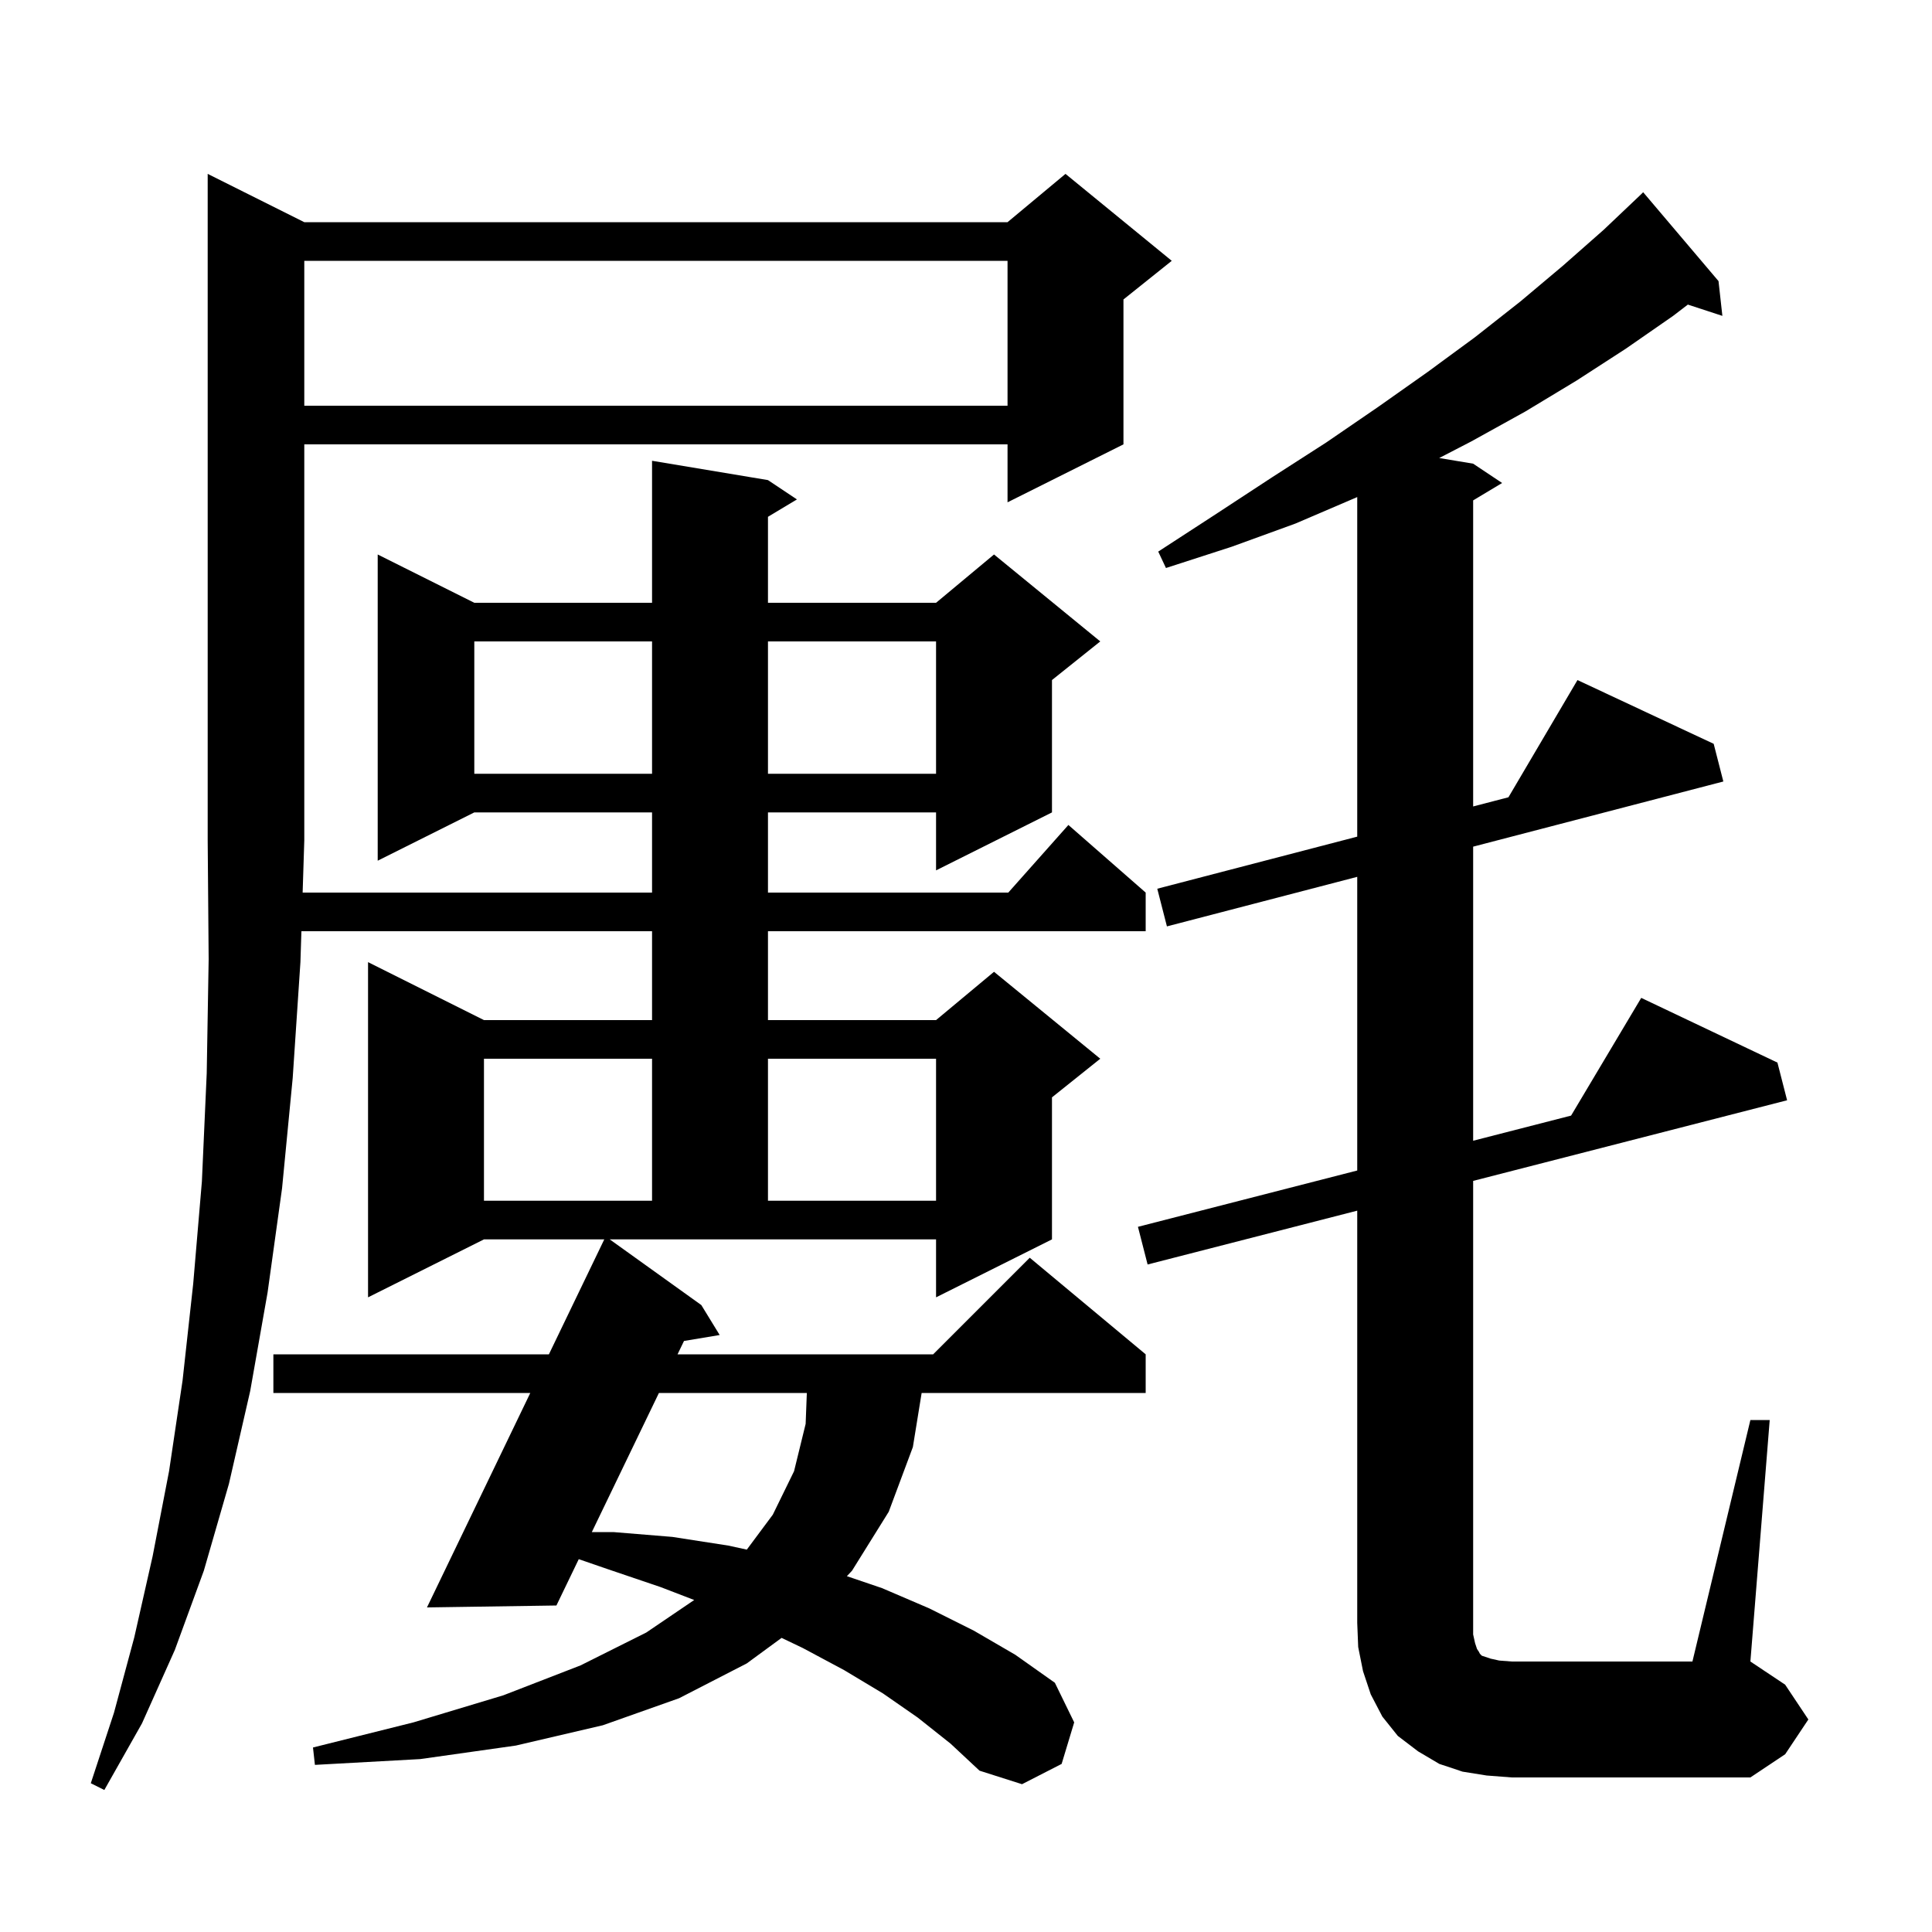 <svg xmlns="http://www.w3.org/2000/svg" xmlns:xlink="http://www.w3.org/1999/xlink" version="1.1" baseProfile="full" viewBox="0 0 200 200" width="200" height="200"><g fill="currentColor"><path d="M 72.6 135.1 L 74.5 138.2 L 70.808 138.815 L 70.14 140.2 L 96.6 140.2 L 106.6 130.2 L 118.6 140.2 L 118.6 144.2 L 95.408 144.2 L 94.5 149.8 L 92.0 156.5 L 88.2 162.6 L 87.668 163.165 L 91.3 164.4 L 96.2 166.5 L 100.8 168.8 L 105.1 171.3 L 109.2 174.2 L 111.2 178.3 L 109.9 182.6 L 105.8 184.7 L 101.4 183.3 L 98.4 180.5 L 95.0 177.8 L 91.4 175.3 L 87.4 172.9 L 83.1 170.6 L 80.91 169.553 L 77.3 172.2 L 70.3 175.8 L 62.4 178.6 L 53.4 180.7 L 43.5 182.1 L 32.6 182.7 L 32.4 180.9 L 42.8 178.3 L 52.1 175.5 L 60.1 172.4 L 66.9 169.0 L 71.863 165.632 L 68.4 164.3 L 62.8 162.4 L 59.913 161.404 L 57.6 166.2 L 44.2 166.4 L 54.895 144.2 L 28.3 144.2 L 28.3 140.2 L 56.822 140.2 L 62.555 128.3 L 50.1 128.3 L 38.1 134.3 L 38.1 99.6 L 50.1 105.6 L 67.5 105.6 L 67.5 96.4 L 31.202 96.4 L 31.1 99.6 L 30.3 111.6 L 29.2 123.0 L 27.7 133.8 L 25.9 144.0 L 23.7 153.6 L 21.1 162.6 L 18.1 170.8 L 14.7 178.4 L 10.8 185.3 L 9.4 184.6 L 11.8 177.3 L 13.9 169.5 L 15.8 161.1 L 17.5 152.3 L 18.9 142.9 L 20.0 132.9 L 20.9 122.3 L 21.4 111.1 L 21.6 99.3 L 21.5 87.0 L 21.5 18.0 L 31.5 23.0 L 104.3 23.0 L 110.3 18.0 L 121.3 27.0 L 116.3 31.0 L 116.3 46.0 L 104.3 52.0 L 104.3 46.0 L 31.5 46.0 L 31.5 87.0 L 31.329 92.4 L 67.5 92.4 L 67.5 84.1 L 49.1 84.1 L 39.1 89.1 L 39.1 57.4 L 49.1 62.4 L 67.5 62.4 L 67.5 47.7 L 79.5 49.7 L 82.5 51.7 L 79.5 53.5 L 79.5 62.4 L 96.9 62.4 L 102.9 57.4 L 113.9 66.4 L 108.9 70.4 L 108.9 84.1 L 96.9 90.1 L 96.9 84.1 L 79.5 84.1 L 79.5 92.4 L 104.378 92.4 L 110.6 85.4 L 118.6 92.4 L 118.6 96.4 L 79.5 96.4 L 79.5 105.6 L 96.9 105.6 L 102.9 100.6 L 113.9 109.6 L 108.9 113.6 L 108.9 128.3 L 96.9 134.3 L 96.9 128.3 L 63.118 128.3 Z M 181.2 147.0 L 183.2 147.0 L 181.2 172.0 L 184.8 174.4 L 187.2 178.0 L 184.8 181.6 L 181.2 184.0 L 156.5 184.0 L 153.9 183.8 L 151.4 183.4 L 149.0 182.6 L 146.8 181.3 L 144.7 179.7 L 143.1 177.7 L 141.9 175.4 L 141.1 173.0 L 140.6 170.5 L 140.5 168.0 L 140.5 125.327 L 118.8 130.9 L 117.8 127.0 L 140.5 121.171 L 140.5 90.77 L 120.8 95.9 L 119.8 92.0 L 140.5 86.609 L 140.5 51.454 L 140.4 51.5 L 134.1 54.2 L 127.5 56.6 L 120.7 58.8 L 119.9 57.1 L 125.9 53.2 L 131.7 49.4 L 137.3 45.8 L 142.7 42.1 L 147.8 38.5 L 152.7 34.9 L 157.4 31.2 L 161.8 27.5 L 166.0 23.8 L 169.9 20.1 L 170.1 19.9 L 177.9 29.1 L 178.3 32.7 L 174.727 31.531 L 173.2 32.7 L 168.3 36.1 L 163.2 39.4 L 157.9 42.6 L 152.3 45.7 L 148.986 47.414 L 152.5 48.0 L 155.5 50.0 L 152.5 51.8 L 152.5 83.484 L 156.153 82.533 L 163.3 70.4 L 177.4 77.0 L 178.4 80.9 L 152.5 87.645 L 152.5 118.089 L 162.639 115.486 L 169.9 103.3 L 184.0 110.0 L 185.0 113.9 L 152.5 122.246 L 152.5 169.2 L 152.7 170.1 L 152.9 170.7 L 153.1 171.0 L 153.2 171.2 L 153.4 171.4 L 154.3 171.7 L 155.2 171.9 L 156.5 172.0 L 175.2 172.0 Z M 68.211 144.2 L 61.266 158.6 L 63.5 158.6 L 69.6 159.1 L 75.4 160.0 L 77.309 160.416 L 80.0 156.8 L 82.2 152.3 L 83.4 147.4 L 83.523 144.2 Z M 50.1 109.6 L 50.1 124.3 L 67.5 124.3 L 67.5 109.6 Z M 79.5 109.6 L 79.5 124.3 L 96.9 124.3 L 96.9 109.6 Z M 49.1 66.4 L 49.1 80.1 L 67.5 80.1 L 67.5 66.4 Z M 79.5 66.4 L 79.5 80.1 L 96.9 80.1 L 96.9 66.4 Z M 31.5 27.0 L 31.5 42.0 L 104.3 42.0 L 104.3 27.0 Z "/></g></svg>